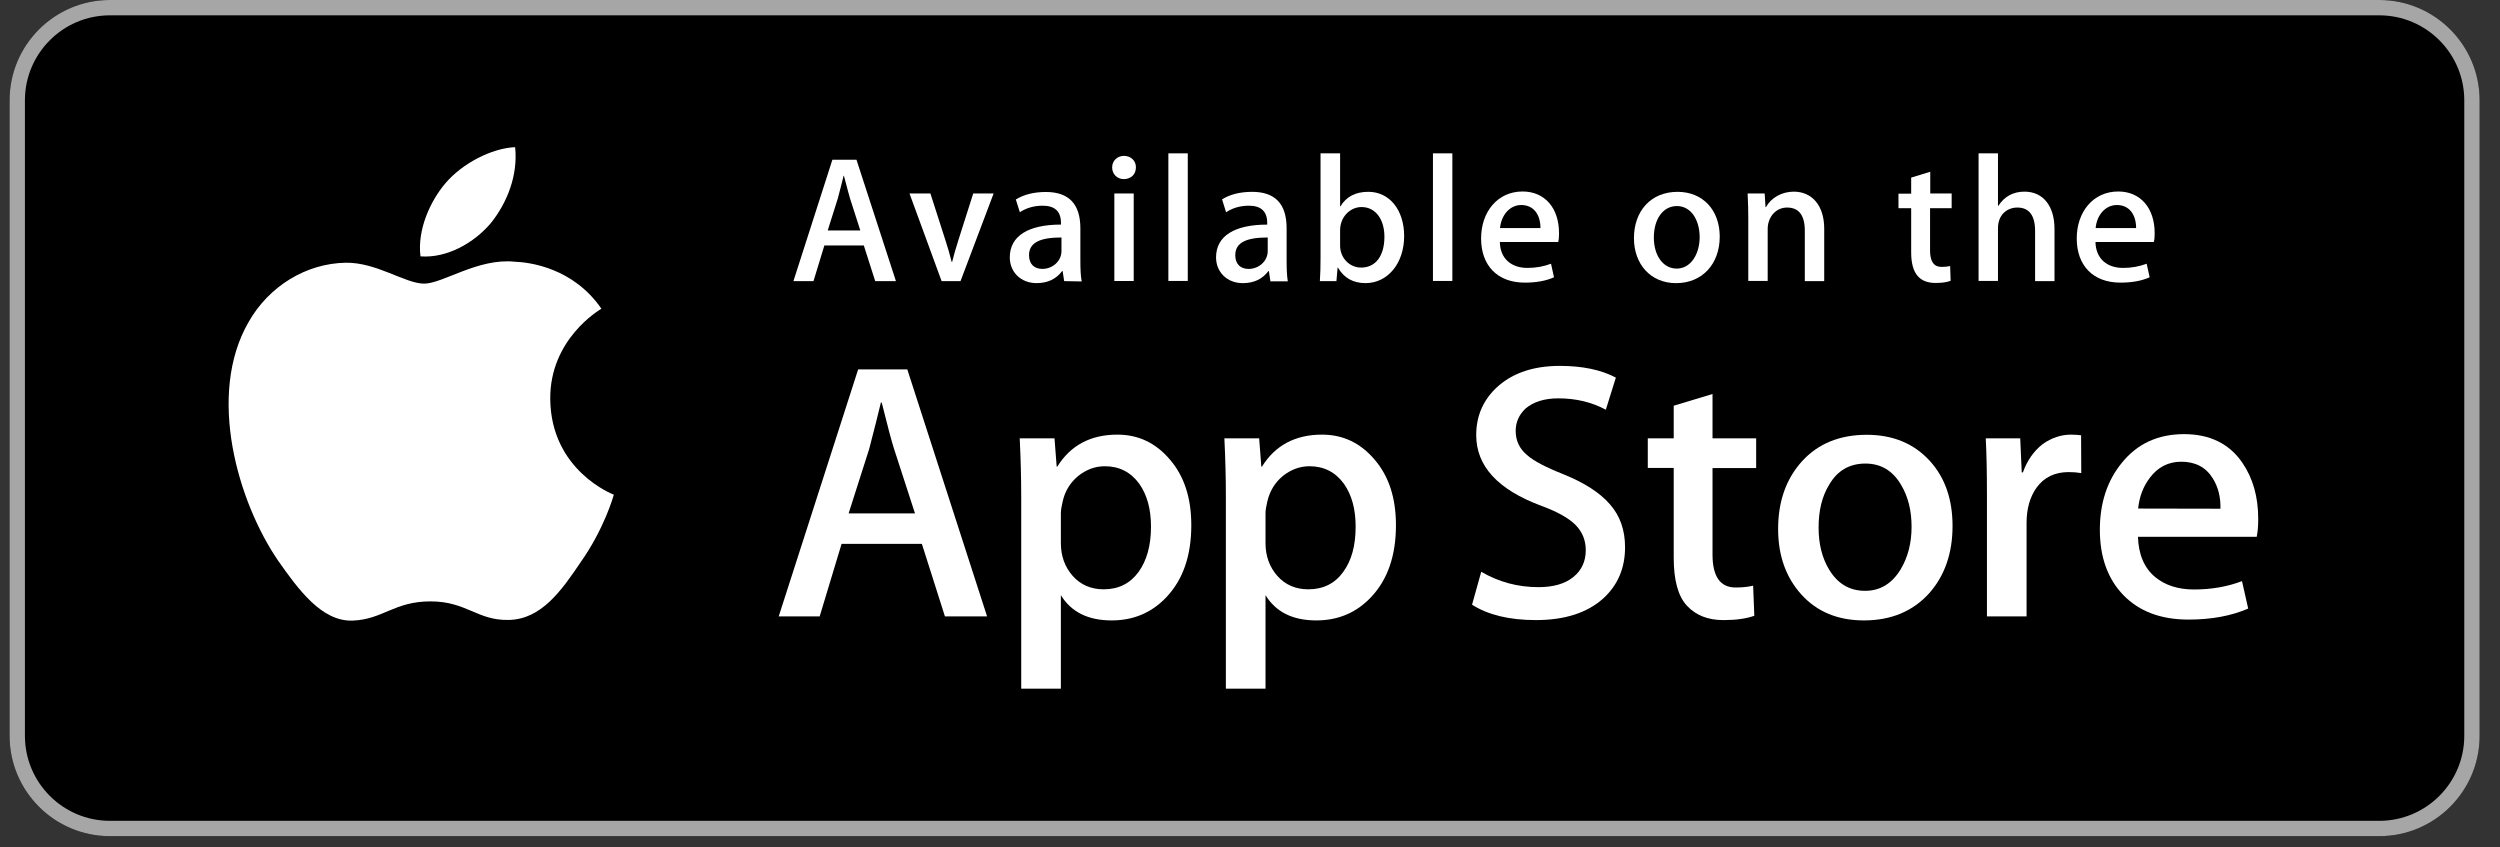 <svg xmlns="http://www.w3.org/2000/svg" width="121" height="41" viewBox="0 0 121 41" fill="none"><rect x="0" y="0" width="121" height="41" fill="#333333" stroke="none"/><path d="M5.32 0H115.157C117.836 0 120.013 2.177 120.013 4.856V35.614C120.013 38.293 117.836 40.47 115.157 40.47H5.32C2.641 40.47 0.464 38.293 0.464 35.614V4.856C0.464 2.177 2.641 0 5.32 0Z" fill="black"></path><path fill-rule="evenodd" clip-rule="evenodd" d="M115.157 0.742H5.32C3.051 0.742 1.206 2.587 1.206 4.856V35.614C1.206 37.883 3.051 39.728 5.32 39.728H115.157C117.426 39.728 119.271 37.883 119.271 35.614V4.856C119.271 2.587 117.426 0.742 115.157 0.742ZM115.157 0H5.32C2.641 0 0.464 2.177 0.464 4.856V35.614C0.464 38.293 2.641 40.47 5.32 40.47H115.157C117.836 40.47 120.013 38.293 120.013 35.614V4.856C120.013 2.177 117.836 0 115.157 0Z" fill="#A6A6A6"></path><path d="M26.632 19.313C26.608 16.415 29.003 15.007 29.108 14.942C27.749 12.967 25.644 12.692 24.908 12.667C23.143 12.481 21.427 13.728 20.529 13.728C19.614 13.728 18.222 12.692 16.733 12.716C14.814 12.748 13.009 13.857 12.03 15.589C9.998 19.11 11.512 24.291 13.463 27.14C14.442 28.532 15.575 30.094 17.073 30.037C18.53 29.981 19.08 29.107 20.836 29.107C22.585 29.107 23.095 30.037 24.616 30.005C26.187 29.981 27.166 28.605 28.113 27.196C29.238 25.602 29.691 24.023 29.707 23.942C29.667 23.926 26.664 22.777 26.632 19.313Z" fill="white"></path><path d="M23.758 10.797C24.543 9.818 25.078 8.482 24.932 7.123C23.799 7.171 22.374 7.908 21.557 8.871C20.836 9.721 20.189 11.105 20.351 12.408C21.629 12.505 22.941 11.761 23.758 10.797Z" fill="white"></path><path d="M47.775 29.835H45.735L44.618 26.322H40.733L39.672 29.835H37.689L41.534 17.88H43.914L47.775 29.835ZM44.286 24.849L43.274 21.732C43.169 21.409 42.967 20.664 42.675 19.482H42.635C42.513 19.992 42.327 20.745 42.068 21.732L41.073 24.849H44.286Z" fill="white"></path><path d="M57.659 25.423C57.659 26.888 57.262 28.045 56.461 28.895C55.749 29.656 54.858 30.028 53.806 30.028C52.665 30.028 51.847 29.624 51.346 28.806V33.331H49.427V24.047C49.427 23.124 49.403 22.185 49.354 21.214H51.038L51.143 22.582H51.175C51.815 21.554 52.786 21.036 54.081 21.036C55.101 21.036 55.943 21.441 56.623 22.242C57.319 23.051 57.659 24.104 57.659 25.423ZM55.708 25.488C55.708 24.646 55.522 23.958 55.142 23.416C54.729 22.849 54.17 22.566 53.474 22.566C53.005 22.566 52.576 22.728 52.187 23.035C51.807 23.351 51.548 23.756 51.435 24.265C51.378 24.5 51.346 24.694 51.346 24.848V26.289C51.346 26.912 51.54 27.446 51.92 27.875C52.301 28.304 52.803 28.523 53.418 28.523C54.138 28.523 54.697 28.24 55.101 27.689C55.506 27.131 55.708 26.402 55.708 25.488Z" fill="white"></path><path d="M67.564 25.423C67.564 26.888 67.167 28.045 66.366 28.895C65.654 29.656 64.763 30.028 63.711 30.028C62.57 30.028 61.752 29.624 61.251 28.806V33.331H59.332V24.047C59.332 23.124 59.308 22.185 59.26 21.214H60.943L61.048 22.582H61.081C61.72 21.554 62.691 21.036 63.986 21.036C65.006 21.036 65.848 21.441 66.528 22.242C67.224 23.051 67.564 24.104 67.564 25.423ZM65.613 25.488C65.613 24.646 65.427 23.958 65.047 23.416C64.634 22.849 64.076 22.566 63.379 22.566C62.91 22.566 62.481 22.728 62.092 23.035C61.712 23.351 61.461 23.756 61.34 24.265C61.283 24.5 61.251 24.694 61.251 24.848V26.289C61.251 26.912 61.445 27.446 61.825 27.875C62.206 28.304 62.708 28.523 63.323 28.523C64.043 28.523 64.61 28.24 65.006 27.689C65.419 27.131 65.613 26.402 65.613 25.488Z" fill="white"></path><path d="M78.653 26.483C78.653 27.503 78.297 28.329 77.593 28.968C76.816 29.664 75.731 30.012 74.339 30.012C73.052 30.012 72.024 29.762 71.247 29.268L71.692 27.673C72.534 28.167 73.457 28.418 74.46 28.418C75.181 28.418 75.747 28.256 76.144 27.932C76.549 27.608 76.751 27.171 76.751 26.629C76.751 26.143 76.581 25.739 76.257 25.407C75.925 25.075 75.375 24.767 74.606 24.484C72.493 23.699 71.449 22.558 71.449 21.06C71.449 20.081 71.822 19.28 72.558 18.648C73.295 18.025 74.274 17.709 75.496 17.709C76.581 17.709 77.487 17.896 78.208 18.276L77.722 19.83C77.042 19.466 76.281 19.28 75.424 19.28C74.752 19.28 74.217 19.45 73.837 19.773C73.521 20.073 73.359 20.429 73.359 20.858C73.359 21.328 73.546 21.724 73.91 22.024C74.225 22.307 74.808 22.614 75.65 22.946C76.678 23.359 77.431 23.845 77.916 24.403C78.41 24.962 78.653 25.658 78.653 26.483Z" fill="white"></path><path d="M84.998 22.655H82.886V26.84C82.886 27.901 83.258 28.435 84.002 28.435C84.343 28.435 84.626 28.402 84.852 28.346L84.909 29.803C84.529 29.94 84.035 30.013 83.42 30.013C82.659 30.013 82.076 29.778 81.647 29.317C81.218 28.856 81.008 28.078 81.008 26.994V22.647H79.753V21.215H81.008V19.636L82.886 19.07V21.215H84.998V22.655Z" fill="white"></path><path d="M94.503 25.455C94.503 26.783 94.123 27.867 93.37 28.717C92.577 29.591 91.525 30.028 90.213 30.028C88.951 30.028 87.939 29.608 87.186 28.774C86.433 27.94 86.061 26.88 86.061 25.601C86.061 24.265 86.45 23.173 87.219 22.323C87.996 21.473 89.04 21.044 90.351 21.044C91.614 21.044 92.633 21.465 93.403 22.307C94.139 23.116 94.503 24.168 94.503 25.455ZM92.52 25.496C92.52 24.703 92.35 24.031 92.01 23.464C91.606 22.776 91.031 22.436 90.286 22.436C89.517 22.436 88.926 22.776 88.53 23.464C88.182 24.031 88.02 24.719 88.02 25.536C88.02 26.329 88.19 27.009 88.53 27.568C88.943 28.256 89.525 28.596 90.27 28.596C90.999 28.596 91.573 28.248 91.994 27.552C92.342 26.969 92.52 26.289 92.52 25.496Z" fill="white"></path><path d="M100.733 22.898C100.547 22.865 100.345 22.849 100.126 22.849C99.454 22.849 98.928 23.1 98.564 23.61C98.248 24.055 98.086 24.63 98.086 25.31V29.834H96.168V23.925C96.168 22.93 96.152 22.023 96.111 21.214H97.779L97.852 22.865H97.908C98.111 22.299 98.426 21.837 98.863 21.497C99.292 21.19 99.754 21.036 100.247 21.036C100.425 21.036 100.587 21.052 100.725 21.068L100.733 22.898Z" fill="white"></path><path d="M109.298 25.115C109.298 25.455 109.274 25.747 109.225 25.982H103.478C103.503 26.831 103.778 27.487 104.312 27.932C104.798 28.329 105.421 28.531 106.19 28.531C107.04 28.531 107.817 28.393 108.513 28.126L108.812 29.454C107.995 29.81 107.032 29.988 105.923 29.988C104.587 29.988 103.535 29.591 102.774 28.806C102.013 28.021 101.633 26.961 101.633 25.642C101.633 24.346 101.989 23.262 102.701 22.396C103.446 21.473 104.45 21.012 105.712 21.012C106.951 21.012 107.898 21.473 108.529 22.396C109.039 23.14 109.298 24.039 109.298 25.115ZM107.469 24.622C107.485 24.055 107.355 23.561 107.096 23.149C106.764 22.614 106.255 22.347 105.575 22.347C104.951 22.347 104.441 22.606 104.053 23.124C103.737 23.537 103.543 24.039 103.486 24.614L107.469 24.622Z" fill="white"></path><path d="M43.363 13.606H42.36L41.809 11.882H39.899L39.373 13.606H38.402L40.288 7.73H41.453L43.363 13.606ZM41.639 11.154L41.145 9.616C41.097 9.462 41 9.09 40.846 8.507H40.83C40.765 8.758 40.684 9.122 40.547 9.616L40.061 11.154H41.639Z" fill="white"></path><path d="M48.091 9.365L46.489 13.607H45.574L44.02 9.365H45.032L45.752 11.607C45.873 11.98 45.979 12.336 46.06 12.676H46.084C46.157 12.368 46.262 12.012 46.391 11.607L47.104 9.365H48.091Z" fill="white"></path><path d="M51.505 13.606L51.432 13.12H51.408C51.116 13.509 50.703 13.703 50.169 13.703C49.408 13.703 48.874 13.169 48.874 12.457C48.874 11.413 49.781 10.87 51.351 10.87V10.789C51.351 10.231 51.051 9.956 50.469 9.956C50.048 9.956 49.684 10.061 49.36 10.271L49.166 9.656C49.554 9.413 50.048 9.292 50.622 9.292C51.731 9.292 52.29 9.875 52.29 11.048V12.611C52.29 13.04 52.306 13.371 52.355 13.622L51.505 13.606ZM51.375 11.494C50.331 11.494 49.805 11.745 49.805 12.352C49.805 12.797 50.072 13.015 50.453 13.015C50.93 13.015 51.375 12.651 51.375 12.149V11.494Z" fill="white"></path><path d="M54.387 8.669C54.071 8.669 53.828 8.426 53.828 8.103C53.828 7.779 54.079 7.544 54.403 7.544C54.727 7.544 54.986 7.779 54.978 8.103C54.978 8.443 54.735 8.669 54.387 8.669ZM53.934 9.365H54.872V13.599H53.934V9.365Z" fill="white"></path><path d="M56.549 7.422H57.488V13.598H56.549V7.422Z" fill="white"></path><path d="M61.487 13.607L61.414 13.121H61.39C61.099 13.51 60.686 13.704 60.152 13.704C59.391 13.704 58.857 13.17 58.857 12.457C58.857 11.413 59.763 10.871 61.333 10.871V10.79C61.333 10.232 61.034 9.956 60.451 9.956C60.03 9.956 59.666 10.062 59.342 10.272L59.148 9.649C59.536 9.406 60.03 9.285 60.605 9.285C61.714 9.285 62.272 9.867 62.272 11.041V12.603C62.272 13.032 62.288 13.364 62.329 13.615H61.487V13.607ZM61.358 11.494C60.313 11.494 59.787 11.745 59.787 12.352C59.787 12.797 60.054 13.016 60.435 13.016C60.913 13.016 61.358 12.652 61.358 12.15V11.494Z" fill="white"></path><path d="M66.091 13.703C65.492 13.703 65.047 13.452 64.756 12.951H64.74L64.683 13.606H63.882C63.906 13.266 63.914 12.886 63.914 12.465V7.422H64.861V9.988H64.877C65.16 9.519 65.606 9.284 66.229 9.284C67.249 9.284 67.961 10.158 67.961 11.429C67.961 12.74 67.168 13.703 66.091 13.703ZM65.897 10.021C65.355 10.021 64.861 10.49 64.861 11.146V11.89C64.861 12.473 65.306 12.951 65.881 12.951C66.585 12.951 67.006 12.376 67.006 11.461C67.006 10.603 66.569 10.021 65.897 10.021Z" fill="white"></path><path d="M69.355 7.422H70.294V13.598H69.355V7.422Z" fill="white"></path><path d="M75.417 11.712H72.592C72.608 12.514 73.142 12.967 73.927 12.967C74.348 12.967 74.729 12.894 75.069 12.764L75.214 13.42C74.818 13.598 74.348 13.679 73.798 13.679C72.47 13.679 71.685 12.845 71.685 11.542C71.685 10.247 72.487 9.268 73.693 9.268C74.769 9.268 75.457 10.069 75.457 11.283C75.457 11.453 75.449 11.599 75.417 11.712ZM74.559 11.04C74.559 10.385 74.227 9.923 73.628 9.923C73.086 9.923 72.665 10.393 72.6 11.04H74.559Z" fill="white"></path><path d="M81.122 13.704C79.884 13.704 79.083 12.781 79.083 11.527C79.083 10.216 79.9 9.285 81.195 9.285C82.418 9.285 83.235 10.167 83.235 11.454C83.235 12.773 82.393 13.704 81.122 13.704ZM81.163 9.973C80.483 9.973 80.046 10.612 80.046 11.494C80.046 12.368 80.491 13 81.155 13C81.819 13 82.264 12.32 82.264 11.47C82.256 10.612 81.827 9.973 81.163 9.973Z" fill="white"></path><path d="M88.292 13.606H87.353V11.17C87.353 10.417 87.062 10.045 86.495 10.045C85.937 10.045 85.556 10.522 85.556 11.081V13.598H84.617V10.579C84.617 10.207 84.609 9.802 84.585 9.365H85.41L85.451 10.021H85.475C85.726 9.567 86.244 9.276 86.819 9.276C87.709 9.276 88.292 9.956 88.292 11.065V13.606Z" fill="white"></path><path d="M94.451 10.077H93.415V12.133C93.415 12.659 93.602 12.918 93.966 12.918C94.128 12.918 94.273 12.902 94.387 12.878L94.411 13.59C94.225 13.663 93.982 13.695 93.683 13.695C92.938 13.695 92.501 13.283 92.501 12.214V10.077H91.886V9.373H92.501V8.596L93.424 8.313V9.365H94.46V10.077" fill="white"></path><path d="M99.438 13.606H98.499V11.186C98.499 10.425 98.208 10.045 97.641 10.045C97.155 10.045 96.702 10.377 96.702 11.049V13.598H95.763V7.422H96.702V9.964H96.718C97.018 9.503 97.439 9.276 97.989 9.276C98.888 9.276 99.438 9.972 99.438 11.081V13.606Z" fill="white"></path><path d="M104.246 11.712H101.421C101.437 12.514 101.971 12.967 102.756 12.967C103.177 12.967 103.558 12.894 103.898 12.764L104.043 13.42C103.647 13.598 103.177 13.679 102.627 13.679C101.299 13.679 100.514 12.845 100.514 11.542C100.514 10.247 101.316 9.268 102.522 9.268C103.598 9.268 104.286 10.069 104.286 11.283C104.286 11.453 104.278 11.599 104.246 11.712ZM103.388 11.04C103.388 10.385 103.056 9.923 102.457 9.923C101.915 9.923 101.486 10.393 101.429 11.04H103.388Z" fill="white"></path></svg>